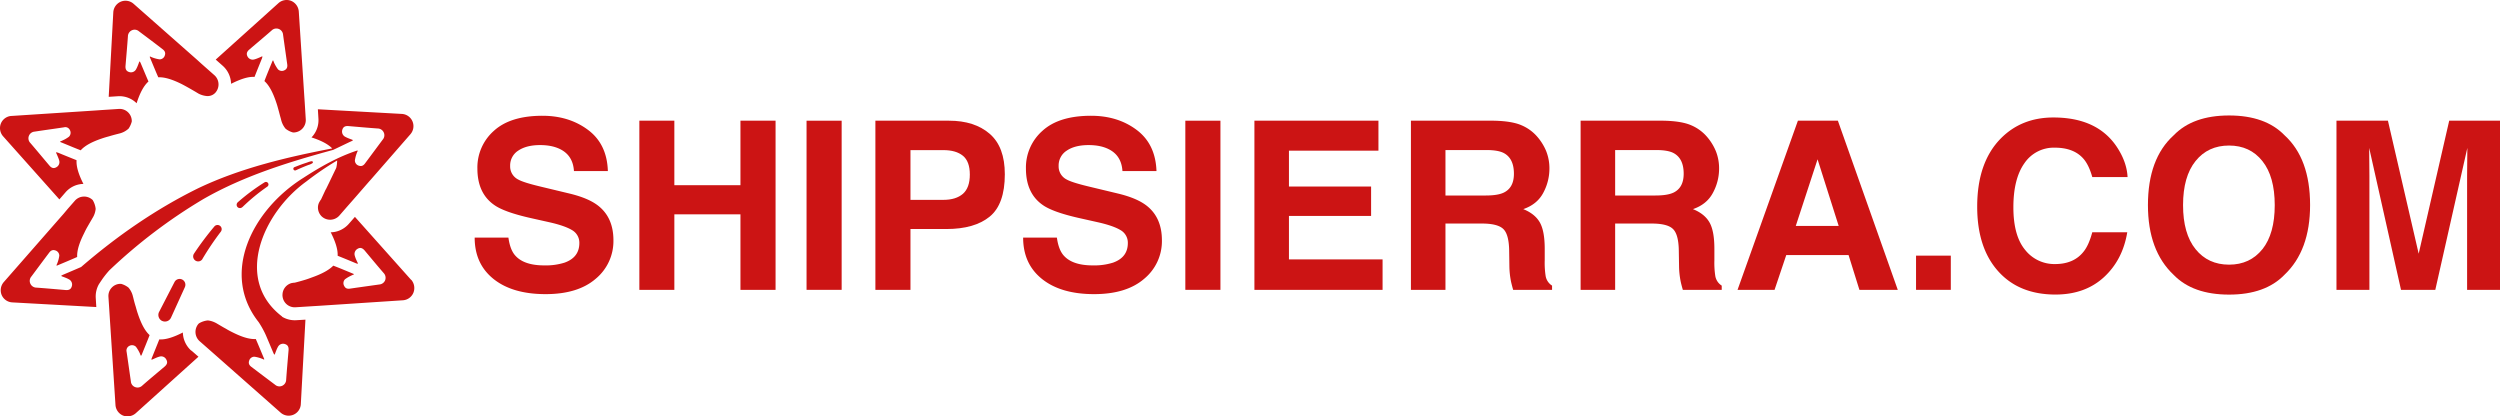 <svg xmlns="http://www.w3.org/2000/svg" viewBox="0 0 1688.7 281.23"><path d="M367.62,179.27a42.09,42.09,0,0,0,13.72-1.86q10-3.56,10-13.25a9.8,9.8,0,0,0-5-8.76q-5-3-15.58-5.35l-12.1-2.71q-17.82-4-24.64-8.76-11.55-7.91-11.55-24.73a33,33,0,0,1,11.16-25.5q11.16-10.16,32.79-10.15,18,0,30.81,9.57t13.37,27.79H387.69q-.62-10.31-9-14.65Q373.12,98,364.83,98q-9.22,0-14.73,3.72a11.85,11.85,0,0,0-5.5,10.39,9.83,9.83,0,0,0,5.42,9.14q3.5,2,14.89,4.73l19.68,4.73q12.95,3.1,19.53,8.29,10.25,8.07,10.24,23.33a33,33,0,0,1-12,26q-12,10.35-33.83,10.35-22.32,0-35.11-10.2t-12.79-28h22.79q1.08,7.83,4.26,11.71Q353.51,179.27,367.62,179.27Z" style="fill:#cc1414"/><path d="M500.16,195.78v-51H455.51v51H431.87V81.53h23.64v43.56h44.65V81.53h23.72V195.78Z" style="fill:#cc1414"/><path d="M544.81,81.53h23.71V195.78H544.81Z" style="fill:#cc1414"/><path d="M639.29,154.7H615v41.08H591.31V81.53h49.76q17.2,0,27.44,8.84t10.23,27.36q0,20.24-10.23,28.6T639.29,154.7Zm11.16-23.79q4.65-4.11,4.65-13t-4.69-12.71q-4.68-3.8-13.14-3.8H615V135h22.24Q645.73,135,650.45,130.91Z" style="fill:#cc1414"/><path d="M738.12,179.27a42,42,0,0,0,13.71-1.86q10-3.56,10-13.25a9.78,9.78,0,0,0-5-8.76q-5-3-15.58-5.35l-12.09-2.71q-17.82-4-24.65-8.76Q693,130.68,693,113.85a33,33,0,0,1,11.17-25.5Q715.33,78.19,737,78.2q18.06,0,30.81,9.57t13.37,27.79H758.19q-.62-10.31-9-14.65Q743.62,98,735.32,98q-9.23,0-14.72,3.72a11.86,11.86,0,0,0-5.51,10.39,9.82,9.82,0,0,0,5.43,9.14q3.5,2,14.88,4.73l19.69,4.73q12.95,3.1,19.53,8.29,10.23,8.07,10.23,23.33a32.94,32.94,0,0,1-12,26q-12,10.35-33.84,10.35-22.32,0-35.11-10.2t-12.79-28h22.79c.72,5.22,2.15,9.12,4.26,11.71Q724,179.27,738.12,179.27Z" style="fill:#cc1414"/><path d="M800.67,81.53h23.71V195.78H800.67Z" style="fill:#cc1414"/><path d="M926.15,145.87H870.66v29.37H933.9v20.54H847.33V81.53h83.78v20.23H870.66V126h55.49Z" style="fill:#cc1414"/><path d="M1001,151H976.38v44.8H953.05V81.53h56q12,.24,18.49,3a28.88,28.88,0,0,1,11,8,35.64,35.64,0,0,1,5.9,9.61,31.5,31.5,0,0,1,2.16,12,34.3,34.3,0,0,1-4.1,16q-4.11,7.88-13.57,11.12,7.9,3.18,11.2,9t3.3,17.87v7.67a58.08,58.08,0,0,0,.62,10.62,9.49,9.49,0,0,0,4.34,6.51v2.87h-26.28q-1.08-3.79-1.55-6.12a56.13,56.13,0,0,1-1-9.85l-.15-10.61q-.17-10.94-4-14.58T1001,151Zm14.49-20.77q7.14-3.26,7.13-12.87,0-10.38-6.89-14-3.88-2-11.63-2H976.38v30.7h27Q1011.5,132.07,1015.52,130.21Z" style="fill:#cc1414"/><path d="M1115.67,151H1091v44.8h-23.33V81.53h56q12,.24,18.48,3a28.92,28.92,0,0,1,11,8,35.6,35.6,0,0,1,5.89,9.61,31.3,31.3,0,0,1,2.17,12,34.2,34.2,0,0,1-4.11,16q-4.11,7.88-13.56,11.12,7.9,3.18,11.2,9t3.29,17.87v7.67a59,59,0,0,0,.62,10.62,9.53,9.53,0,0,0,4.34,6.51v2.87h-26.27c-.73-2.53-1.24-4.57-1.55-6.12a56.13,56.13,0,0,1-1-9.85L1134,169.2q-.16-10.94-4-14.58C1127.49,152.2,1122.69,151,1115.67,151Zm14.49-20.77q7.13-3.26,7.13-12.87,0-10.38-6.9-14-3.87-2-11.62-2H1091v30.7h27Q1126.13,132.07,1130.16,130.21Z" style="fill:#cc1414"/><path d="M1248.67,172.3h-42.09l-7.9,23.48h-25l40.77-114.25h27l40.46,114.25H1256ZM1242,152.61l-14.27-45-14.72,45Z" style="fill:#cc1414"/><path d="M1294.25,172.68h23.48v23.1h-23.48Z" style="fill:#cc1414"/><path d="M1421.13,187.26q-12.78,11.7-32.71,11.7-24.64,0-38.75-15.81t-14.11-43.56q0-29.93,16-46.12,14-14.11,35.49-14.11,28.85,0,42.17,18.91,7.37,10.62,7.91,21.32H1413.3q-2.33-8.22-6-12.4-6.52-7.44-19.3-7.44a23.91,23.91,0,0,0-20.54,10.5Q1360,120.75,1360,140t7.94,28.8a25.12,25.12,0,0,0,20.19,9.57q12.56,0,19.15-8.21,3.65-4.42,6-13.26h23.64Q1433.85,175.56,1421.13,187.26Z" style="fill:#cc1414"/><path d="M1505.69,199q-24.48,0-37.43-13.33-17.37-16.35-17.37-47.13,0-31.4,17.37-47.12Q1481.21,78,1505.69,78t37.44,13.34q17.28,15.74,17.29,47.12,0,30.78-17.29,47.13Q1530.19,199,1505.69,199Zm22.56-30.69q8.3-10.47,8.29-29.77t-8.33-29.72q-8.32-10.5-22.52-10.51t-22.63,10.47q-8.44,10.45-8.45,29.76t8.45,29.77q8.45,10.46,22.63,10.46T1528.25,168.27Z" style="fill:#cc1414"/><path d="M1600.49,195.78h-22.25V81.53H1613l20.77,89.84,20.62-89.84h34.34V195.78h-22.25V118.5q0-3.33.08-9.34t.08-9.26L1645,195.78h-23.17L1600.33,99.9q0,3.25.08,9.26t.08,9.34Z" style="fill:#cc1414"/><path d="M129.32,236.82l4.73,4.14-42.4,38.21A8.45,8.45,0,0,1,83,280.65,8.34,8.34,0,0,1,78,273.51l-3.72-57.07L74,212.15l-.27-4.27-.48-7.34a8.15,8.15,0,0,1,2-6,8.06,8.06,0,0,1,3-2.18,7.59,7.59,0,0,1,2.67-.61,4.2,4.2,0,0,1,.8,0h.1a14,14,0,0,1,5,2.55,14.21,14.21,0,0,1,2.89,5.59c0,.1,0,.21.08.32l.29,1.13c.48,2,1,3.92,1.61,5.85.45,1.61.9,3.25,1.44,4.78,2,6,4.51,11.31,7.93,14.39-1.79,4.62-3.68,9.16-5.55,13.81H95a18.11,18.11,0,0,0-.66-1.75,25,25,0,0,0-2.49-4.16,3.78,3.78,0,0,0-4.54-.59,3.51,3.51,0,0,0-1.79,3.95c1,6.66,1.9,13.32,2.89,20a4.35,4.35,0,0,0,2.85,3.84,4.52,4.52,0,0,0,4.84-1c5-4.4,10.15-8.65,15.23-12.95,1.63-1.47,2-2.9,1-4.64a3.83,3.83,0,0,0-4.52-2,16.91,16.91,0,0,0-2.75,1c-.77.32-1.52.7-2.27,1-.13.05-.27,0-.59,0,.14-.45.27-.86.43-1.26,1.66-4.11,3.31-8.14,4.92-12.22,0-.08,0-.11.05-.13,4.65.29,10.26-1.77,15.92-4.67a16.92,16.92,0,0,0,5.69,12.27Zm61.25-23c-32.67-24.9-13.14-69.88,16.24-91.15a201.23,201.23,0,0,1,20.92-14.26,20.52,20.52,0,0,1-.61,5l-4.81,10-2.22,4.56H220l-3.1,6.66v.11a.81.81,0,0,0-.24.21,24,24,0,0,0-.94,1.53,7.64,7.64,0,0,0-.93,4.25,8.37,8.37,0,0,0,1.52,4.29,8.56,8.56,0,0,0,.88,1.05c.11.13.27.24.38.35a8.34,8.34,0,0,0,11.64-.78l4.84-5.56,2.83-3.22,2.83-3.22,9.75-11.2,1-1.1,26.74-30.64a8.28,8.28,0,0,0-5.74-13.75l-56.74-3.14.37,6.31a16.63,16.63,0,0,1-4.68,12.7c5.75,1.85,10.88,4.21,14,7.44-30.56,5.88-62.11,13.29-90.75,27-28.58,14.1-54.73,32.25-78.86,53.09l-.18.08c-4,1.75-8,3.44-12.05,5.16-.43.18-.8.4-1.2.61.16.22.21.38.34.43.81.3,1.61.57,2.36.89a18.77,18.77,0,0,1,2.67,1.26,3.94,3.94,0,0,1,1.76,4.65c-.56,1.88-1.82,2.63-4,2.5-6.6-.57-13.23-1.16-19.88-1.64a4.56,4.56,0,0,1-4.14-2.74,4.5,4.5,0,0,1,.72-4.78c4-5.37,8-10.77,12.05-16.14,1.15-1.56,2.48-2,4-1.51a3.71,3.71,0,0,1,2.8,3.63,22.86,22.86,0,0,1-1.2,4.7,15.26,15.26,0,0,1-.75,1.72,2.7,2.7,0,0,0,.3.27c4.59-1.94,9.21-3.84,13.73-5.86-.24-4.62,1.74-10.15,4.54-15.73.72-1.51,1.44-3,2.3-4.49,1-1.72,2-3.49,3-5.15l.59-1.05s.13-.22.24-.38a14.35,14.35,0,0,0,1.82-5.64,14.38,14.38,0,0,0-2-6,1.57,1.57,0,0,0-.38-.34,8.22,8.22,0,0,0-6-2,8.13,8.13,0,0,0-2.67.62,8.4,8.4,0,0,0-3,2.17l-4.81,5.48L43,144.37l-2.83,3.22L2.56,190.53a8.42,8.42,0,0,0-1.44,8.73,8.28,8.28,0,0,0,7.19,5l56.74,3.14-.38-6.31a16.84,16.84,0,0,1,2-8.86c.53-.86,1.12-1.72,1.73-2.64.16-.21.3-.43.46-.64v-.05a62.89,62.89,0,0,1,5-6.29,356.24,356.24,0,0,1,63.52-48.15c27.14-15.57,57.57-25,87.7-33.22l11.25-5.39c.29-.14.56-.25.86-.38s.8-.4,1.2-.62c-.16-.21-.22-.37-.35-.43-.8-.29-1.6-.56-2.35-.88A19.93,19.93,0,0,1,233,92.3a4,4,0,0,1-1.77-4.65c.57-1.88,1.82-2.63,4-2.5,6.6.57,13.22,1.16,19.87,1.64a4.55,4.55,0,0,1,4.14,2.74,4.47,4.47,0,0,1-.72,4.78c-4,5.37-8,10.77-12,16.14-1.14,1.56-2.48,2-4,1.5a3.7,3.7,0,0,1-2.8-3.62,22.54,22.54,0,0,1,1.2-4.7,12.65,12.65,0,0,1,.75-1.72,3.84,3.84,0,0,0-.29-.27c-13,4.24-25,11.06-36.44,18.48C170,142,148.85,185,174.76,217.65a62.76,62.76,0,0,1,4.75,8.59c1.74,4,3.42,8.09,5.13,12.11.19.43.4.81.62,1.21.21-.16.37-.21.42-.35.3-.8.57-1.61.89-2.36a18.37,18.37,0,0,1,1.25-2.68,3.89,3.89,0,0,1,4.62-1.78c1.87.57,2.62,1.83,2.49,4.06-.56,6.63-1.15,13.29-1.63,20a4.57,4.57,0,0,1-2.73,4.16,4.42,4.42,0,0,1-4.75-.72c-5.34-4-10.71-8.06-16.06-12.12-1.55-1.15-2-2.49-1.49-4a3.68,3.68,0,0,1,3.6-2.82,23.2,23.2,0,0,1,4.68,1.21,13.11,13.11,0,0,1,1.71.75,2.56,2.56,0,0,0,.27-.29c-1.93-4.57-3.77-9.13-5.75-13.62-4.62.3-10.15-1.72-15.79-4.56-1.49-.73-3-1.53-4.38-2.39-1.79-.94-3.52-2-5.23-3l-1-.59a3.24,3.24,0,0,1-.54-.35c-.08,0-.1,0-.13,0a14.5,14.5,0,0,0-5.32-1.67,14.24,14.24,0,0,0-5.82,1.89,6.28,6.28,0,0,0-.51.42,8.4,8.4,0,0,0,.78,11.71l5.53,4.86,6.44,5.67,42.71,37.7a8.21,8.21,0,0,0,13.68-5.77l3.12-57-6.27.38a16.64,16.64,0,0,1-9.49-2.34Zm87.17-24.74-38-42.59-4.16,4.76a16.8,16.8,0,0,1-6.07,4.37,15.92,15.92,0,0,1-6.12,1.29c2.86,5.64,4.92,11.25,4.68,15.9,0,0,.08,0,.13,0,4.06,1.64,8.1,3.28,12.16,5,.4.16.85.26,1.31.4,0-.24.1-.4,0-.54-.4-.8-.75-1.56-1.07-2.28a21.3,21.3,0,0,1-1-2.82,4,4,0,0,1,2-4.54c1.74-1,3.13-.59,4.65,1.1,4.25,5.08,8.52,10.23,12.87,15.26a4.68,4.68,0,0,1,1.05,4.88,4.59,4.59,0,0,1-3.88,2.88c-6.65.94-13.27,1.85-19.85,2.81-2,.33-3.2-.34-3.9-1.74a3.76,3.76,0,0,1,.51-4.59,24.55,24.55,0,0,1,4.17-2.45,9.51,9.51,0,0,1,1.74-.72,1.07,1.07,0,0,0,0-.4c-4.63-1.91-9.17-3.84-13.84-5.62-3.18,3.33-8.85,6-14.35,7.93-1.6.61-3.12,1.15-4.62,1.61h0c-2.7.83-5.08,1.47-6.92,1.93l-.59.08h-.16a7.17,7.17,0,0,0-1,.13,6,6,0,0,0-1.66.49,8.26,8.26,0,0,0-5,7.44,2.35,2.35,0,0,0,0,.75,8.27,8.27,0,0,0,8.76,7.76l7.27-.46,4.27-.27,4.28-.26,56.76-3.74a8.23,8.23,0,0,0,7.11-5.15,8.54,8.54,0,0,0-1.47-8.68ZM156.11,55.91a5.77,5.77,0,0,1,0,.72c1.53-.8,3.07-1.53,4.57-2.15,4-1.69,7.88-2.76,11.25-2.52l.1-.27c1.58-4,3.26-8.14,4.89-12.16.14-.46.27-.86.4-1.32-.24-.05-.4-.11-.53-.05-.75.37-1.55.72-2.27,1a18.57,18.57,0,0,1-2.81,1,3.93,3.93,0,0,1-4.51-2c-.88-1.71-.54-3.16,1.12-4.61,5.08-4.36,10.18-8.6,15.2-13a4.53,4.53,0,0,1,7.69,2.92c.91,6.64,1.87,13.27,2.81,20,.29,1.9-.35,3.22-1.74,3.92a3.7,3.7,0,0,1-4.54-.59,24.67,24.67,0,0,1-2.48-4.17,17.15,17.15,0,0,1-.67-1.74h-.4c-1.9,4.65-3.85,9.29-5.58,13.88,3.47,3.06,6,8.46,8,14.48.56,1.58,1,3.19,1.44,4.83.56,1.91,1,3.87,1.58,5.8l.29,1.13a1.54,1.54,0,0,0,.08.32,14.76,14.76,0,0,0,2.89,5.59,13.53,13.53,0,0,0,5,2.55l.13,0h.8a8.36,8.36,0,0,0,7.72-8.81l-.45-7.3-.27-4.3-.29-4.24L201.82,7.73A8.5,8.5,0,0,0,196.69.59a8.26,8.26,0,0,0-8.6,1.53L145.72,40.25l4.73,4.19A16.84,16.84,0,0,1,156.06,56ZM92.29,69.71c1.95-6.1,4.49-11.55,8-14.66l-.11-.24c-1.73-4-3.42-8.09-5.13-12.11-.18-.43-.4-.81-.61-1.21-.21.16-.37.21-.43.35-.29.8-.56,1.61-.88,2.36a19.48,19.48,0,0,1-1.25,2.68,3.91,3.91,0,0,1-4.63,1.78c-1.87-.57-2.61-1.83-2.48-4.06.56-6.63,1.15-13.29,1.63-20a4.58,4.58,0,0,1,2.72-4.16,4.42,4.42,0,0,1,4.76.73c5.34,4,10.71,8,16,12.11,1.55,1.15,2,2.49,1.5,4a3.69,3.69,0,0,1-3.61,2.82,23.28,23.28,0,0,1-4.67-1.21,13.11,13.11,0,0,1-1.71-.75,3.84,3.84,0,0,0-.27.29c1.93,4.62,3.8,9.24,5.8,13.78,4.59-.24,10.15,1.77,15.84,4.59,1.44.75,2.91,1.56,4.35,2.36,1.77,1,3.48,2,5.21,3l1,.62a.64.64,0,0,0,.27.11,3.54,3.54,0,0,0,.4.29,15.05,15.05,0,0,0,5.66,1.69h.06a7.05,7.05,0,0,0,5.53-2,1.57,1.57,0,0,0,.34-.38,8.36,8.36,0,0,0-.77-11.7L139.39,46l-3.21-2.84L133,40.28,90.21,2.55a8.24,8.24,0,0,0-8.6-1.42,8.34,8.34,0,0,0-5.08,7.19l-3.1,57.09L79.68,65a16.45,16.45,0,0,1,12.59,4.73Zm-52.2,65,4.12-4.75a16.44,16.44,0,0,1,11.43-5.7c.24,0,.48,0,.72,0-2.88-5.69-4.94-11.3-4.64-16a.93.93,0,0,0-.22-.13c-4.06-1.64-8.12-3.25-12.15-4.94L38,102.8c-.06.29-.11.42-.06.53.41.81.73,1.56,1.05,2.34s.77,1.82,1,2.74A3.93,3.93,0,0,1,38,113c-1.68.94-3.15.59-4.59-1.13-4.25-5-8.55-10.23-12.88-15.26a4.52,4.52,0,0,1,2.86-7.7C30,87.89,36.65,87,43.25,86a3.37,3.37,0,0,1,3.9,1.75,3.76,3.76,0,0,1-.56,4.59,21.34,21.34,0,0,1-4.17,2.45,11,11,0,0,1-1.74.72v.4c4.68,1.88,9.22,3.82,13.84,5.62,3.07-3.47,8.39-6,14.32-8,1.57-.56,3.18-1,4.81-1.45,1.89-.56,3.82-1.1,5.77-1.58l1.12-.3a1.54,1.54,0,0,0,.32-.08,13.85,13.85,0,0,0,5.93-3.2s.11,0,.08-.08A15.35,15.35,0,0,0,89,82.14a5,5,0,0,0,0-.86,8.21,8.21,0,0,0-8.74-7.7L73,74.06l-4.25.27-4.22.3L7.69,78.33a7.54,7.54,0,0,0-2.62.59A8.32,8.32,0,0,0,.59,83.43a8.38,8.38,0,0,0,1.52,8.65l38,42.62Zm69.49,82.09a4.49,4.49,0,0,0,5.93-2.22l.1-.22,9.17-20.17.1-.24a3.94,3.94,0,0,0-1.76-5.1,3.89,3.89,0,0,0-5.26,1.69l-10.37,20.11s-.08.14-.1.19a4.52,4.52,0,0,0,2.21,6Zm27.22-42a192.21,192.21,0,0,1,12.31-18.24,2.8,2.8,0,0,0-4.35-3.54,204,204,0,0,0-13.62,18.15.56.56,0,0,1-.09.14,3.38,3.38,0,1,0,5.78,3.49ZM163.65,140a131.91,131.91,0,0,1,17-14,1.72,1.72,0,0,0-1.87-2.88,138,138,0,0,0-18.17,13.51l-.08.08a2.3,2.3,0,0,0-.05,3.2,2.26,2.26,0,0,0,3.18,0Zm36.09-24.92c1.89-.89,3.82-1.72,5.74-2.52,1-.41,2-.81,3-1.18a8.31,8.31,0,0,0,2.6-1.19.63.63,0,0,0,.26-.4.85.85,0,0,0-.1-.51.81.81,0,0,0-.19-.27.73.73,0,0,0-.48-.11,12.27,12.27,0,0,0-2.83.78c-1,.35-2,.67-3,1-2,.7-3.93,1.48-5.93,2.26a1.15,1.15,0,0,0,1,2.09Zm42.36-13s0,0,0,.05,0,0,0,0l1.79-.3Z" style="fill:#cc1414"/></svg>